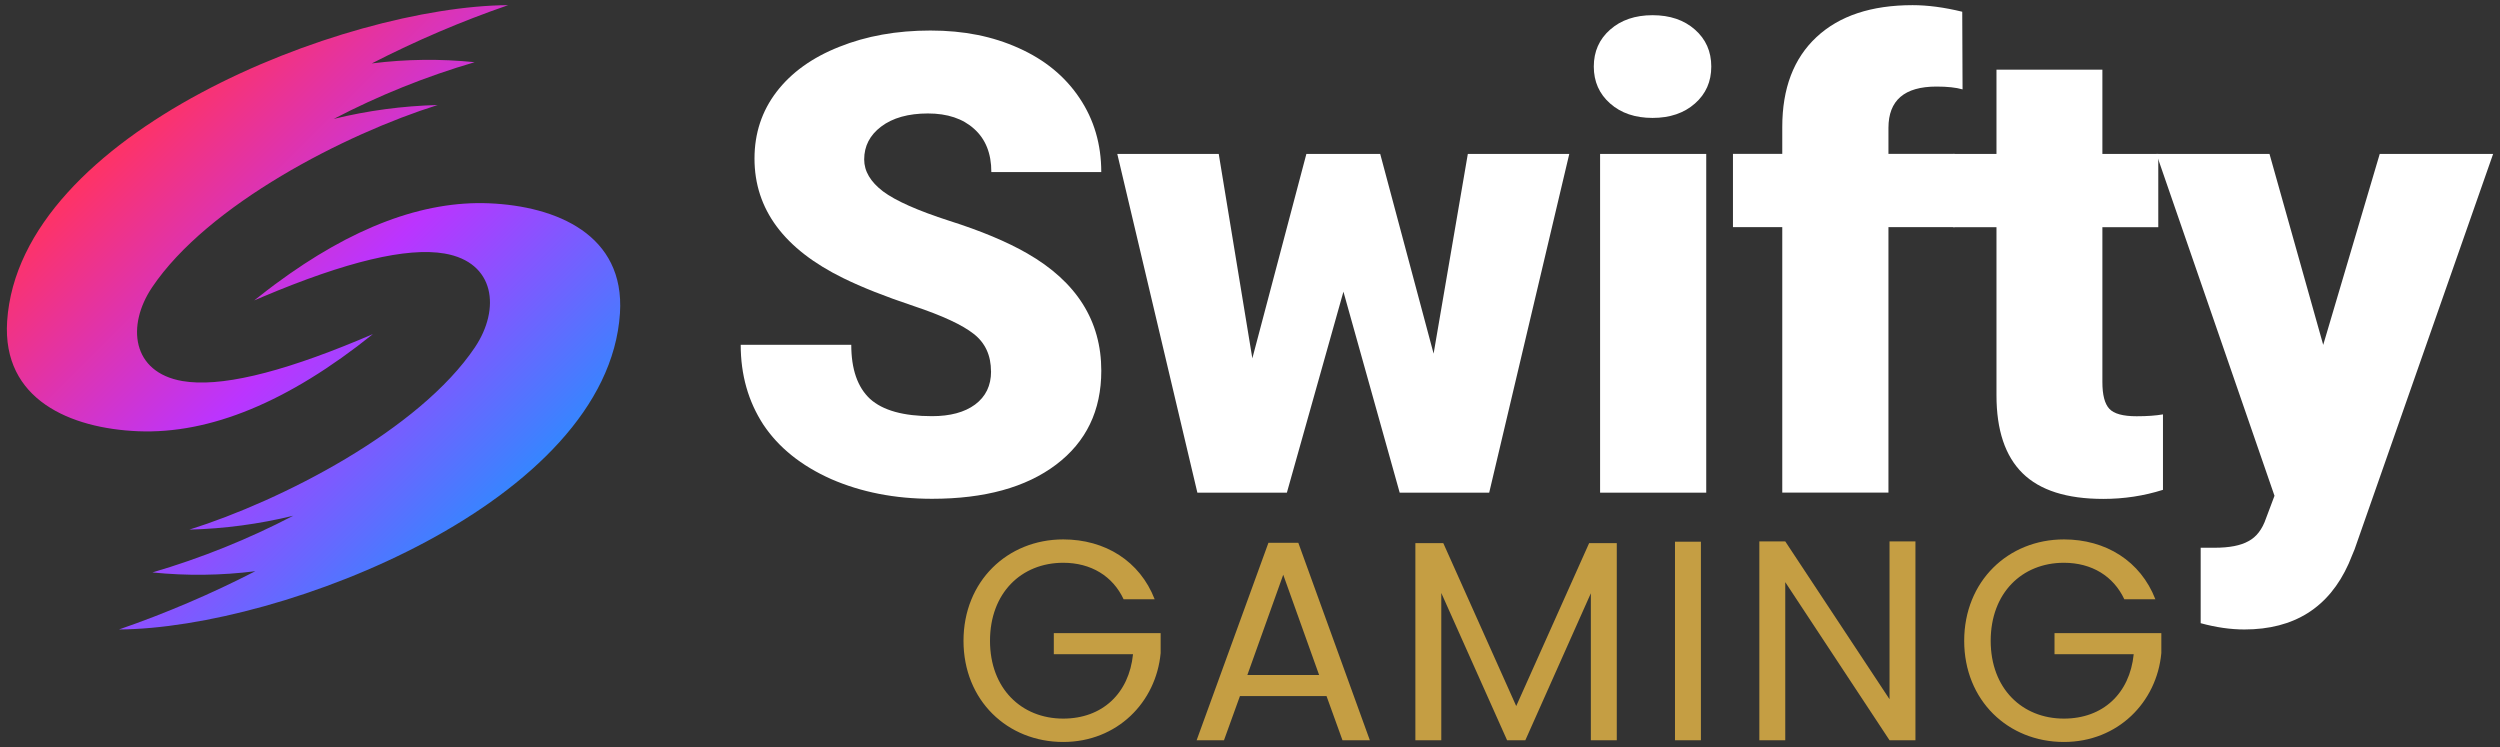 <svg width="174" height="52" viewBox="0 0 174 52" fill="none" xmlns="http://www.w3.org/2000/svg">
<rect x="0" y="0" width="174" height="52" fill="#333333" stroke="none"/>
<path fill-rule="evenodd" clip-rule="evenodd" d="M10.576 20.014C8.801 22.665 9.173 25.913 12.699 26.522C15.254 26.96 19.341 26.01 24.958 23.674C25.286 23.538 25.618 23.397 25.956 23.253C20.078 27.968 14.626 30.221 9.6 30.014C4.932 29.816 0.141 27.837 0.497 22.36C1.35 9.253 23.974 0.424 35.368 0.359C32.113 1.483 28.941 2.838 25.877 4.414C28.253 4.114 30.654 4.084 33.034 4.329C29.646 5.32 26.363 6.642 23.231 8.275C25.601 7.696 28.023 7.372 30.46 7.309C24.055 9.32 14.452 14.236 10.574 20.014H10.576ZM33.067 24.154C34.834 21.503 34.47 18.255 30.945 17.646C28.33 17.196 24.114 18.197 18.298 20.652L17.885 20.828L17.693 20.909L17.869 20.771C17.988 20.676 18.11 20.581 18.231 20.488C18.337 20.405 18.442 20.324 18.541 20.245C18.736 20.089 18.932 19.945 19.128 19.801L19.177 19.765C24.49 15.827 29.448 13.957 34.049 14.15C38.714 14.348 43.504 16.327 43.149 21.806C42.297 34.913 19.673 43.742 8.282 43.811C11.537 42.687 14.709 41.33 17.772 39.756C15.395 40.056 12.991 40.086 10.608 39.841C13.995 38.848 17.278 37.526 20.41 35.895C18.041 36.474 15.618 36.798 13.181 36.861C19.586 34.85 29.188 29.941 33.067 24.156V24.154Z" fill="url(#paint0_linear_69_8263)"/>
<path d="M68.974 25.855C68.974 24.737 68.573 23.864 67.772 23.24C66.984 22.616 65.593 21.968 63.596 21.301C61.599 20.634 59.967 19.986 58.7 19.362C54.574 17.343 52.513 14.569 52.513 11.037C52.513 9.28 53.024 7.733 54.044 6.396C55.078 5.046 56.537 3.999 58.417 3.258C60.296 2.504 62.411 2.125 64.756 2.125C67.102 2.125 69.091 2.532 70.899 3.345C72.72 4.159 74.133 5.32 75.14 6.831C76.144 8.328 76.648 10.042 76.648 11.974H68.997C68.997 10.68 68.597 9.679 67.796 8.966C67.008 8.255 65.938 7.897 64.583 7.897C63.228 7.897 62.128 8.202 61.326 8.812C60.539 9.408 60.147 10.171 60.147 11.099C60.147 11.912 60.583 12.653 61.458 13.32C62.333 13.974 63.869 14.658 66.07 15.368C68.27 16.066 70.078 16.822 71.491 17.634C74.931 19.608 76.65 22.332 76.65 25.804C76.65 28.578 75.6 30.757 73.502 32.341C71.403 33.925 68.525 34.716 64.866 34.716C62.287 34.716 59.947 34.258 57.849 33.344C55.764 32.414 54.191 31.15 53.127 29.552C52.079 27.941 51.553 26.088 51.553 23.997H59.248C59.248 25.697 59.684 26.953 60.559 27.767C61.448 28.567 62.883 28.965 64.866 28.965C66.133 28.965 67.132 28.697 67.861 28.16C68.605 27.607 68.978 26.839 68.978 25.851L68.974 25.855Z" fill="white"/>
<path d="M99.779 24.613L102.161 10.712H109.222L103.648 34.288H97.418L93.503 20.3L89.567 34.288H83.337L77.763 10.712H84.824L87.163 24.941L90.924 10.712H96.062L99.779 24.613Z" fill="white"/>
<path d="M118.754 34.288H111.366V10.712H118.754V34.288ZM110.928 4.633C110.928 3.586 111.307 2.729 112.066 2.062C112.823 1.394 113.808 1.058 115.018 1.058C116.227 1.058 117.212 1.392 117.969 2.062C118.727 2.729 119.105 3.586 119.105 4.633C119.105 5.68 118.727 6.537 117.969 7.204C117.212 7.872 116.227 8.207 115.018 8.207C113.808 8.207 112.823 7.874 112.066 7.204C111.309 6.537 110.928 5.68 110.928 4.633Z" fill="white"/>
<path d="M124.046 34.288V15.809H120.614V10.71H124.046V8.835C124.046 6.148 124.839 4.064 126.428 2.581C128.016 1.1 130.246 0.359 133.118 0.359C134.168 0.359 135.318 0.511 136.572 0.817L136.594 6.221C136.141 6.09 135.537 6.025 134.78 6.025C132.55 6.025 131.436 6.983 131.436 8.901V10.71H136.048V15.809H131.436V34.286H124.046V34.288Z" fill="white"/>
<path d="M146.326 4.85V10.712H150.216V15.811H146.326V26.596C146.326 27.482 146.485 28.099 146.806 28.448C147.127 28.798 147.76 28.971 148.707 28.971C149.437 28.971 150.048 28.928 150.543 28.841V34.092C149.217 34.513 147.832 34.724 146.389 34.724C143.852 34.724 141.981 34.128 140.771 32.937C139.561 31.746 138.955 29.937 138.955 27.512V15.811H135.94V10.712H138.955V4.85H146.326Z" fill="white"/>
<path d="M161.696 24.003L165.63 10.712H173.522L163.88 38.232L163.465 39.235C162.094 42.286 159.677 43.811 156.207 43.811C155.244 43.811 154.232 43.665 153.167 43.374V38.123H154.13C155.164 38.123 155.952 37.971 156.492 37.665C157.046 37.375 157.454 36.843 157.715 36.075L158.305 34.507L150.086 10.714H157.957L161.696 24.005V24.003Z" fill="white"/>
<path d="M74 37.543C70.114 37.543 67.06 40.458 67.06 44.602C67.06 48.746 70.114 51.641 74 51.641C77.747 51.641 80.463 48.885 80.781 45.454V44.066H73.345V45.534H78.858C78.58 48.27 76.716 50.015 74 50.015C71.085 50.015 68.904 47.913 68.904 44.602C68.904 41.271 71.085 39.169 74 39.169C75.943 39.169 77.45 40.101 78.203 41.707H80.364C79.333 39.05 76.914 37.543 74 37.543Z" fill="#C59E43"/>
<path d="M93.437 51.522H95.341L90.364 37.781H88.282L83.285 51.522H85.189L86.299 48.448H92.327L93.437 51.522ZM91.811 46.981H86.815L89.313 40.002L91.811 46.981Z" fill="#C59E43"/>
<path d="M98.51 51.522H100.314V41.271L104.894 51.522H106.163L110.723 41.291V51.522H112.528V37.801H110.604L105.529 49.142L100.453 37.801H98.51V51.522Z" fill="#C59E43"/>
<path d="M116.579 51.522H118.383V37.702H116.579V51.522Z" fill="#C59E43"/>
<path d="M131.511 37.682V48.666L124.254 37.682H122.45V51.522H124.254V40.517L131.511 51.522H133.315V37.682H131.511Z" fill="#C59E43"/>
<path d="M143.648 37.543C139.762 37.543 136.708 40.458 136.708 44.602C136.708 48.746 139.762 51.641 143.648 51.641C147.396 51.641 150.112 48.885 150.429 45.454V44.066H142.994V45.534H148.506C148.228 48.27 146.364 50.015 143.648 50.015C140.733 50.015 138.552 47.913 138.552 44.602C138.552 41.271 140.733 39.169 143.648 39.169C145.591 39.169 147.098 40.101 147.852 41.707H150.013C148.982 39.05 146.563 37.543 143.648 37.543Z" fill="#C59E43"/>
<defs>
<linearGradient id="paint0_linear_69_8263" x1="0.291" y1="0.565" x2="42.933" y2="43.238" gradientUnits="userSpaceOnUse">
<stop offset="0.2" stop-color="#FF3364"/>
<stop offset="0.51" stop-color="#BB34FF"/>
<stop offset="0.81" stop-color="#3586FF"/>
</linearGradient>
</defs>
</svg>
